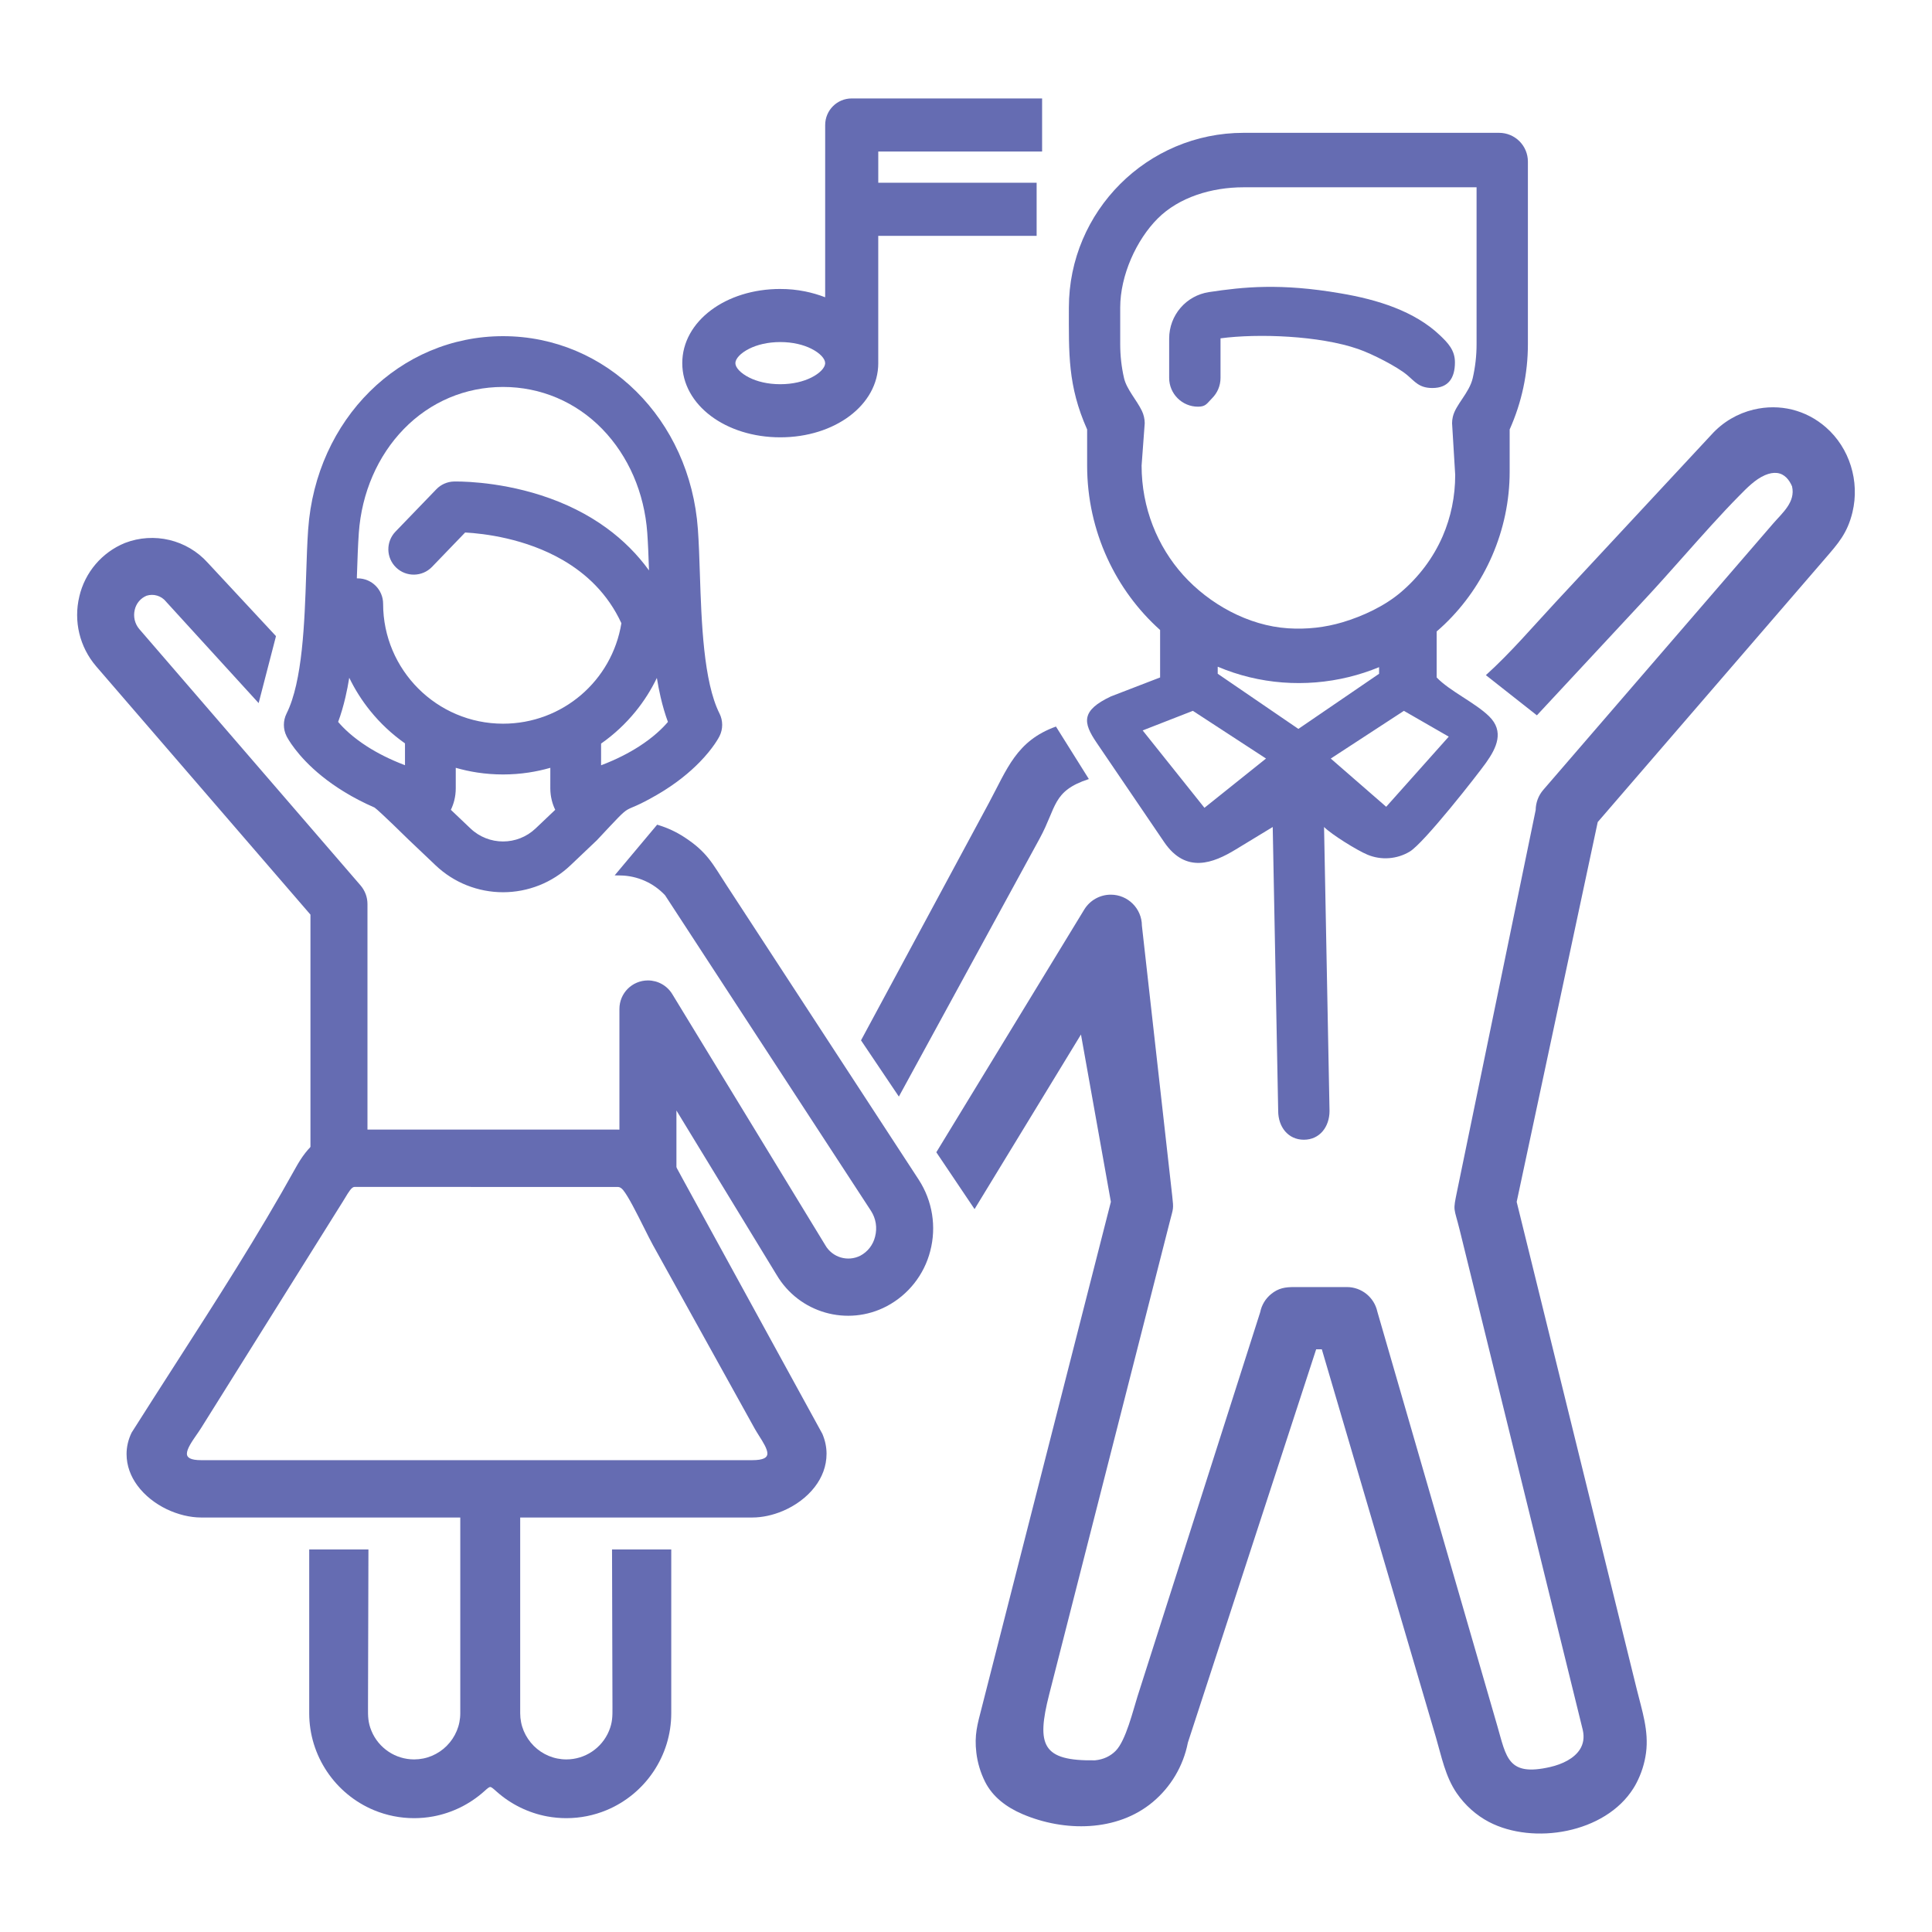 <svg xmlns="http://www.w3.org/2000/svg" fill-rule="evenodd" clip-rule="evenodd" image-rendering="optimizeQuality" shape-rendering="geometricPrecision" text-rendering="geometricPrecision" viewBox="0 0 100000 100000"><defs><style>.fil1,.fil2{fill:#656cb2}.fil1{fill-rule:nonzero}</style></defs><g id="Слой_x0020_1"><path fill="none" d="M28 28h99943v99943H28z"/><g id="_176568032"><path d="M4972 34482c-425-496-718-1080-867-1698-148-617-152-1270 0-1905h-1c145-626 438-1199 843-1675 406-477 924-858 1519-1100l2-1c751-289 1554-332 2302-153 749 179 1445 580 1983 1178l3480 3742 49 53-14 70-881 3399-4796-5255-5-7c-121-147-282-251-457-302h-1c-172-51-360-51-539 5-155 63-291 163-395 287-106 125-182 275-219 439l-1 3c-42 174-42 355-3 525 40 170 119 331 234 468l11456 13273c115 134 205 287 266 450l1 1c60 163 92 337 92 514v13198l-86 36-2668 1134-197 84V47341L4972 34483v-1zm21951 59070c-444-218-860-498-1230-829-169-152-260-229-319-229-58 0-149 76-318 229-370 331-786 611-1230 829s-918 376-1405 466c-159 29-323 52-489 67-167 15-333 23-497 23-362 0-716-36-1059-104-351-70-692-174-1016-308-1009-419-1851-1126-2438-2005-584-872-917-1914-917-3013v-8477h3065v142l-22 7964v94c-2 428-3 750 179 1190 184 445 495 815 881 1073 383 257 843 403 1327 403 158 0 314-16 464-46 154-30 304-76 446-135 293-122 557-300 777-520v-1c221-221 399-485 520-777 59-141 106-291 136-446 30-149 46-305 46-464V76777h3101v11901c0 159 16 315 46 464 30 155 77 305 135 446 122 292 300 556 521 777v1c220 220 484 398 776 520 143 59 293 105 447 135 150 30 305 46 464 46 484 0 943-146 1327-403 385-258 697-628 881-1073 182-440 181-762 179-1190v-94l-22-7964v-142h3065v8477c0 1099-333 2141-917 3013-587 879-1429 1586-2439 2005-323 134-664 238-1015 308-343 68-698 104-1059 104-164 0-330-8-497-23-166-15-330-38-490-67-486-90-960-248-1404-466zm-5748-50065c-4-4-1535-1512-1788-1688-1161-506-2053-1082-2725-1624-1307-1056-1795-2000-1829-2069-93-186-139-387-139-587 0-201 46-402 139-588 830-1661 933-4740 1015-7215h-1l1-5c14-417 27-823 43-1205 16-392 35-766 60-1110 202-2846 1386-5345 3187-7131 1803-1789 4225-2865 6899-2865 2673 0 5095 1075 6898 2864 1801 1787 2986 4285 3188 7132 24 344 44 717 60 1110 16 382 29 788 43 1205 41 1241 87 2634 228 3929 140 1282 373 2464 787 3291h1c92 185 138 387 138 588 0 200-46 402-139 587-26 53-316 614-1026 1341-502 515-1219 1119-2208 1692-2104 1219-972 68-3106 2345l-5 5-1363 1295c-481 458-1030 803-1612 1036h-1c-604 241-1244 362-1883 362s-1279-121-1883-362h-1c-582-233-1131-578-1612-1036l-1363-1295-3-2zm-2182-4855c518 332 1166 671 1969 975v-1130c-672-473-1275-1037-1791-1674-427-527-796-1105-1094-1722-56 344-121 681-197 1006-105 450-229 879-378 1279 278 328 750 790 1491 1266zm7044 4922c607 0 1213-225 1686-674l1015-964c-75-156-135-320-177-489v-1c-51-202-77-412-77-625l1-1059c-365 104-738 187-1118 244-434 66-879 100-1330 100-452 0-898-34-1333-100-380-58-752-140-1114-244v1059c0 213-26 423-76 625v1c-42 168-102 332-177 489l1014 964c472 449 1079 674 1686 674zm-4387-7916c1124 1124 2676 1820 4388 1820 1536 0 2950-556 4038-1487 1083-926 1845-2224 2087-3714-707-1533-1826-2567-3025-3264-1943-1130-4099-1378-5062-1431l-1715 1780c-252 261-587 395-923 401-335 6-674-116-935-368-261-251-396-586-402-921-6-336 117-675 368-936l2116-2194c119-124 261-222 414-290h1c154-68 322-107 494-111h1c43-1 579-13 1397 70s1922 262 3109 643c1284 413 2425 985 3406 1702 851 622 1583 1354 2185 2186-23-699-48-1359-89-1941-74-1038-319-2036-713-2946-395-909-941-1736-1618-2433-683-702-1480-1246-2349-1615-869-368-1812-561-2786-561s-1917 193-2786 561c-868 369-1666 913-2348 1615-678 697-1224 1524-1618 2433-395 911-639 1908-713 2946-23 331-41 682-56 1048-16 377-29 767-42 1167l-4 139 46-1c363 0 692 148 929 385 238 238 385 568 385 930 0 1711 697 3263 1820 4387zm9462 2850v1123c800-303 1446-642 1963-974 746-479 1220-944 1497-1270-148-400-273-829-377-1276-75-324-140-658-196-1001-298 620-666 1198-1093 1725-517 638-1122 1202-1794 1673zm949 21409v-7674c0-408 164-777 431-1044 267-266 637-432 1044-432 258 0 507 67 723 189 217 121 404 299 537 518l7918 12992 2 4c182 318 473 537 800 635 327 97 690 74 1016-92h1c189-101 354-241 484-408 130-168 225-363 276-572l1-3c60-228 71-463 36-690-36-227-119-447-247-645L34424 46339c-300-320-657-573-1047-746-396-176-826-273-1265-279l-297-5 190-227 1949-2325 61-72 89 28c461 144 900 346 1322 622 1188 775 1455 1372 2197 2509l9932 15220c354 546 586 1155 687 1784s72 1280-94 1910c-157 612-441 1177-824 1662-383 486-867 893-1426 1189-1016 534-2152 622-3179 329-1026-293-1944-967-2524-1955h-1l-5182-8504v3766l-197-84-2668-1134-86-36v-94z" class="fil1"/><path d="M95885 26507c-264 1098-749 1629-1418 2405L82698 42550l-4195 19659 6217 25232c269 1094 630 2142 478 3285-73 551-244 1081-497 1565-48 93-100 183-154 269-732 1168-2031 1905-3432 2198-1396 293-2900 145-4046-454-662-346-1239-868-1662-1480-600-869-795-1917-1088-2914l-5901-20069h-294l-6639 20355c-242 1236-899 2306-1810 3071-1857 1560-4591 1551-6744 634-836-357-1554-895-1946-1681-235-470-387-978-449-1497-111-923 57-1471 270-2303l6693-26213-1548-8661-5508 9037-1979-2942 7655-12560c146-240 350-434 587-567 236-133 508-206 788-206 888 0 1608 719 1611 1606l1571 14000c77 690 55 602-125 1309l-6245 24480c-673 2639-357 3453 2373 3411 447-44 800-220 1068-490 530-533 905-2114 1131-2820l6351-19887c74-375 277-700 556-930 394-325 749-369 1215-369h2717c380 0 735 134 1014 361 278 225 481 543 561 913l6208 21438c473 1632 541 2632 2734 2131 317-73 632-184 905-339 265-150 490-341 638-575 171-270 239-604 147-1007l-6364-25852c-307-1248-366-943-136-2058l4063-19703c2-188 37-375 102-550 66-178 164-345 290-491l11897-13785c475-551 1171-1114 980-1929-146-337-383-642-774-690-191-23-402 17-621 110-516 220-958 682-1350 1080-902 911-1928 2066-2920 3182-645 725-1276 1436-1857 2061l-5684 6111-2641-2080c1275-1150 2431-2508 3605-3771l8075-8682c591-655 1355-1095 2177-1292 1350-322 2710 14 3744 918 1228 1071 1757 2798 1375 4388zM54656 37606l1703 2717c-1898 621-1654 1442-2548 3081l-7286 13355-1959-2911 6606-12263c964-1790 1430-3237 3484-3979zM44084 5096h9855v2748h-8480v1616h8197v2748h-8198v6581l1 7c0 1083-564 2048-1486 2739-911 683-2173 1101-3586 1101s-2676-418-3587-1101c-922-691-1486-1656-1486-2739s563-2047 1486-2739c910-683 2174-1100 3587-1100v1c432-2 863 41 1285 126 354 72 702 173 1038 303l1-8917c0-379 154-724 402-972s592-402 971-402zm-5301 14448c400 201 947 343 1604 343 655 0 1202-143 1604-343 442-221 700-502 718-723v-28h1c-2-224-263-517-721-746-401-200-948-342-1602-342-657 0-1204 143-1605 343-458 229-719 523-719 748s261 519 720 748z" class="fil2"/><g><path d="M56758 38438c-705-1037-811-1657 743-2392l2546-981v-2456c-1143-1023-2078-2287-2732-3713-671-1462-1045-3091-1045-4798v-1869c-1012-2274-945-3947-945-6308 0-2494 1015-4756 2653-6394 1637-1638 3899-2652 6393-2652h13223c411 0 784 167 1054 436 269 270 436 643 436 1054v9445c0 1536-319 3016-944 4419v2192c0 1501-316 2981-907 4345-576 1327-1411 2541-2468 3553-131 125-267 247-403 365v2381c672 706 2005 1312 2720 2017 782 773 390 1617-163 2394-446 627-3210 4157-3951 4602-660 396-1474 457-2184 162-542-225-1859-1043-2251-1435l283 14697c0 820-508 1490-1328 1490s-1329-670-1329-1490l-283-14697-1921 1167c-1150 699-2571 1272-3699-387l-3498-5147zm12638-23253c1908 321 3827 923 5134 2169 413 394 777 766 777 1400 0 822-346 1329-1167 1329-689 0-897-328-1317-680-493-413-1769-1077-2527-1339-2006-695-5184-810-7122-552v2048c0 411-167 784-437 1053-269 270-318 437-730 437-411 0-784-167-1054-437-270-269-437-642-437-1053v-2035c0-604 218-1160 586-1589 367-429 884-728 1481-818 1768-266 3687-472 6813 67zm-10145 6721l-162 2191c0 2187 818 4188 2158 5675 1335 1481 3349 2615 5424 2749 972 63 1923-45 2820-313 1053-314 2172-838 3004-1543 937-792 1689-1784 2179-2914 424-980 647-2052 647-3168l-162-2677c0-108 13-220 39-332 145-634 854-1236 1030-2003 132-572 199-1160 199-1761V9694H64371c-1672 0-3350 519-4449 1617-1098 1098-1940 2938-1940 4610v1889c0 601 66 1189 198 1761 133 576 657 1140 921 1688 49 100 86 206 111 315 26 112 39 224 39 332zm3091 19906l3187-2550-3786-2469-2599 1014 3198 4005zm687-6938l4175 2854 4177-2854v-342c-505 208-1026 379-1560 510-2253 553-4653 377-6792-534v366zm5851 4389l2869 2496 3238-3630-2321-1336-3786 2470z" class="fil2"/><path d="M18344 58468h13632c569 0 1056 124 1478 342 420 217 775 527 1084 899 260 315 453 673 647 1033l118 219 7260 13250 5 10c71 171 125 341 160 509 36 174 54 346 54 513 0 651-235 1234-610 1721-422 549-1022 978-1659 1246-257 108-524 193-792 250-262 56-526 86-783 86H10411c-290 0-591-39-889-111-305-74-608-182-893-319-582-279-1135-703-1522-1232-341-466-556-1015-556-1622 0-184 21-371 65-559 42-179 106-362 194-545l1-1 6-11c752-1189 1489-2336 2225-3482 2167-3370 4329-6734 6271-10235 300-540 647-1029 1125-1384 481-357 1089-577 1906-577zm945 2968h-945c-141 0-296 256-492 582l-3 5-143 233h-1l-7295 11657-6 9c-65 104-144 218-225 335-239 345-506 730-506 991 0 195 186 330 738 330h28527c588 0 782-138 782-340 0-239-216-581-425-911-84-134-168-267-236-388v-1l-5262-9491c-121-217-286-548-467-909-371-741-811-1618-1076-1939-42-50-86-93-132-120l-4-3c-43-25-91-40-142-40H19289z" class="fil1"/></g></g></g></svg>
